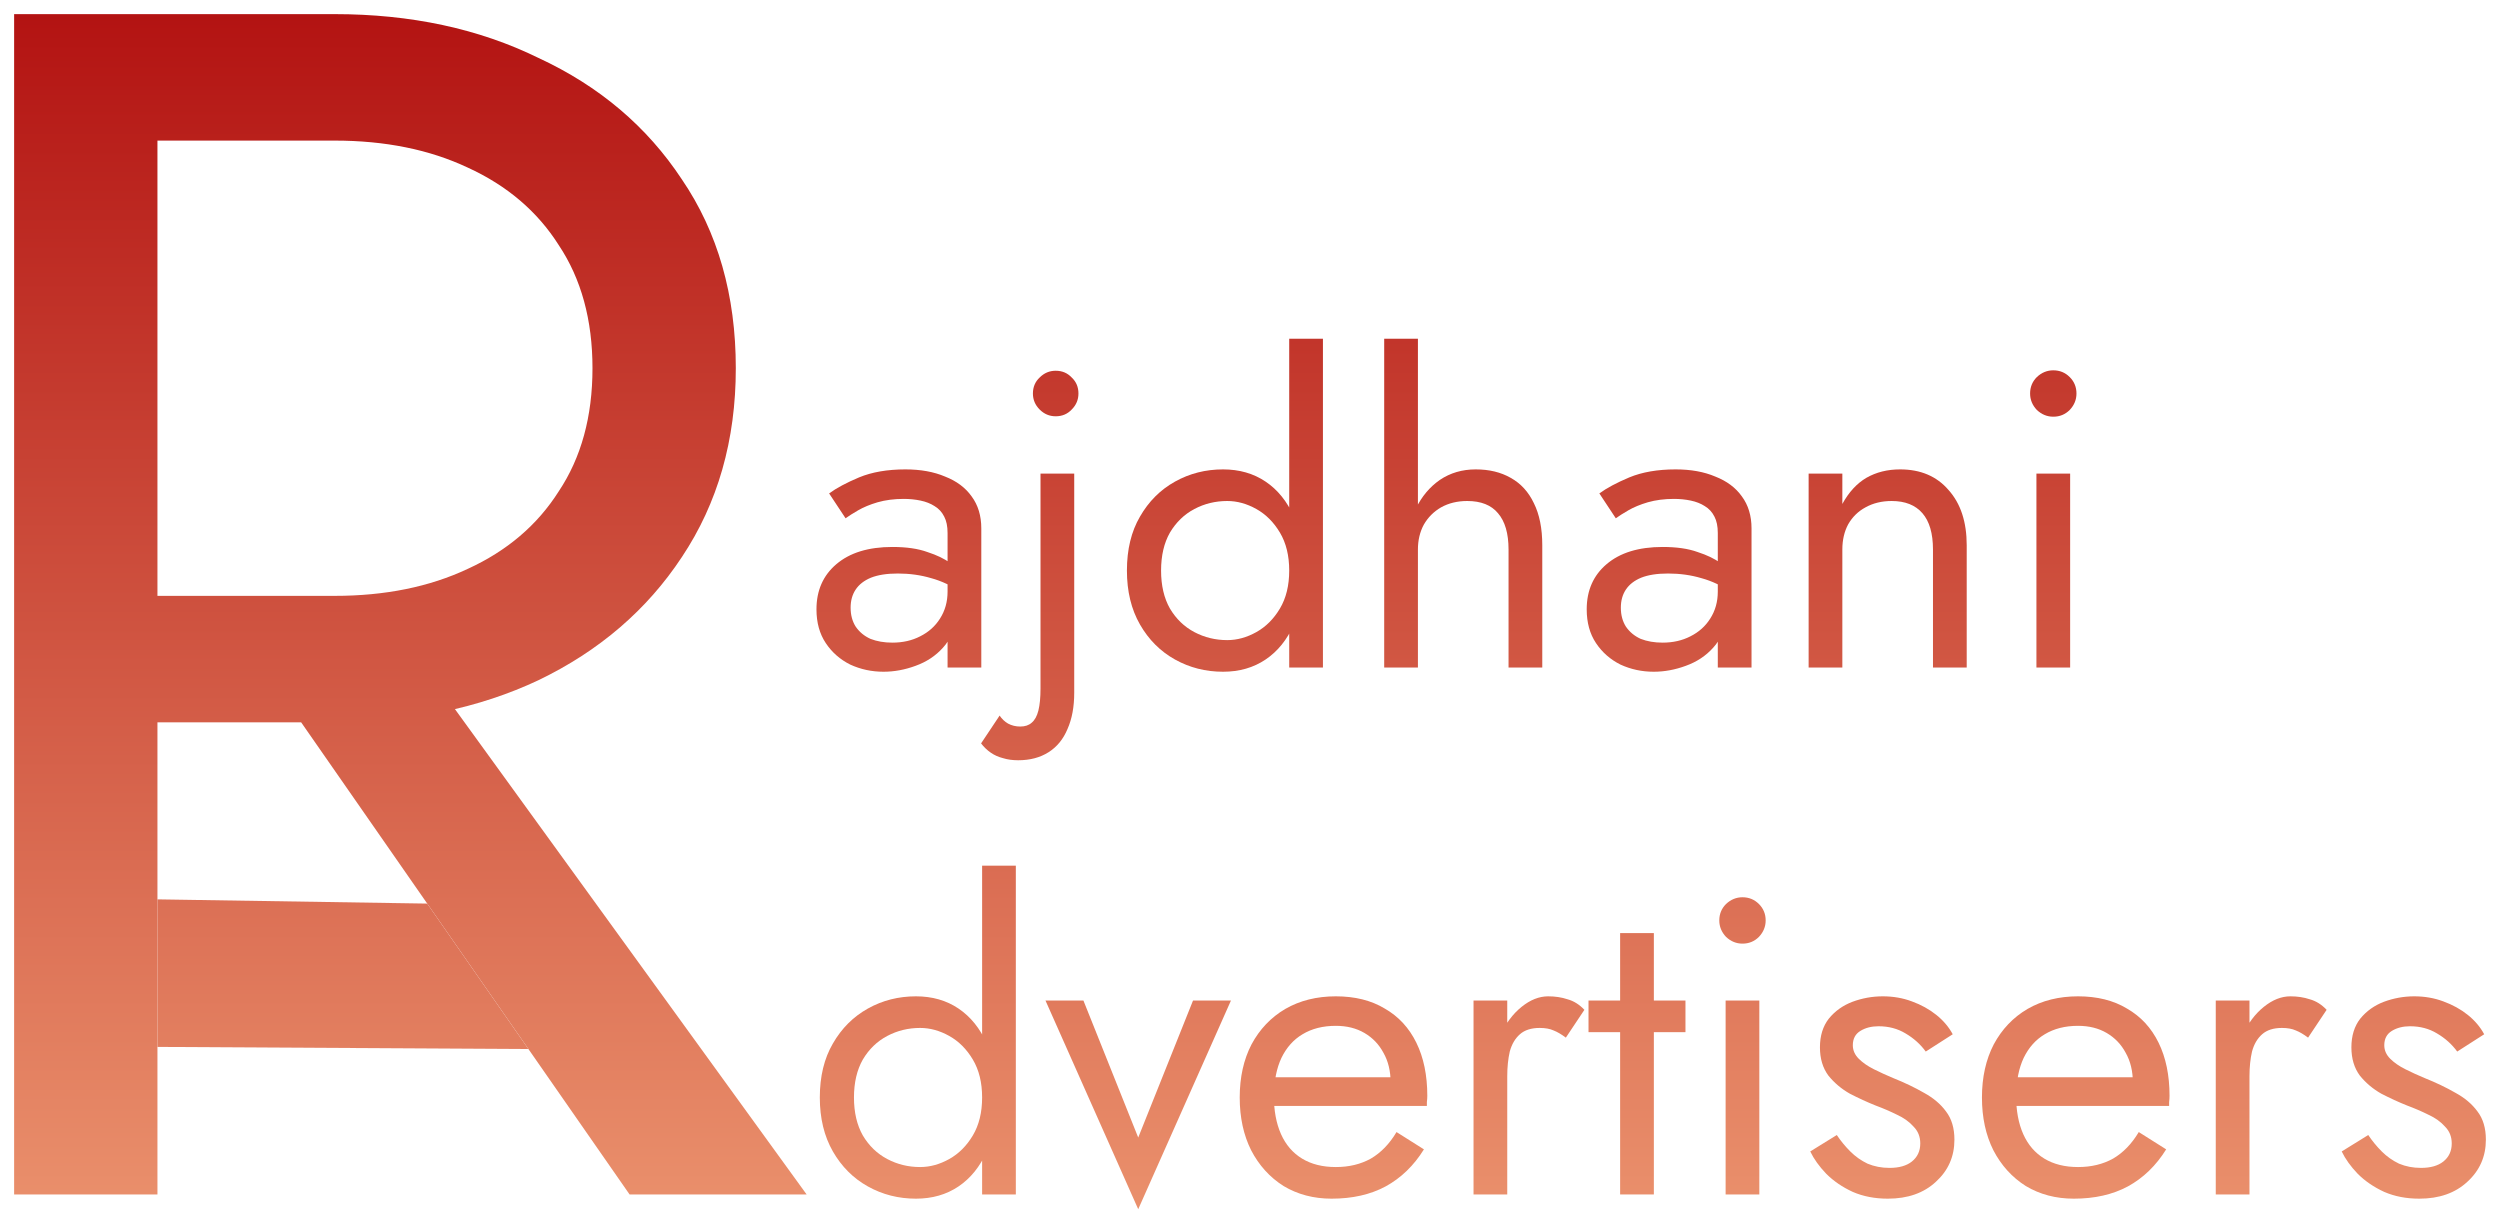 <svg width="177" height="87" viewBox="0 0 177 87" fill="none" xmlns="http://www.w3.org/2000/svg">
<g filter="url(#filter0_d_226_40)">
<path d="M15.923 43.38H27.264L57.109 84.567H44.574L37.411 74.27L30.248 63.974L15.923 43.38ZM1 1H11.147V63.675V74.121V84.567H1V1ZM6.611 9.954V1H23.683C29.095 1 33.91 2.035 38.128 4.104C42.425 6.094 45.808 8.959 48.275 12.699C50.822 16.44 52.095 20.897 52.095 26.07C52.095 31.164 50.822 35.621 48.275 39.441C45.808 43.181 42.425 46.087 38.128 48.156C33.91 50.145 29.095 51.14 23.683 51.14H6.611V42.187H23.683C27.264 42.187 30.408 41.55 33.114 40.277C35.899 39.003 38.048 37.173 39.56 34.785C41.152 32.397 41.948 29.492 41.948 26.07C41.948 22.648 41.152 19.743 39.56 17.355C38.048 14.968 35.899 13.137 33.114 11.864C30.408 10.59 27.264 9.954 23.683 9.954H6.611Z" fill="url(#paint0_linear_226_40)"/>
<path d="M37.411 74.27L30.248 63.974L11.147 63.675V74.121L37.411 74.27Z" fill="url(#paint1_linear_226_40)"/>
<path d="M60.224 43.022C60.224 43.54 60.343 43.987 60.582 44.365C60.841 44.743 61.189 45.032 61.627 45.231C62.084 45.41 62.602 45.499 63.179 45.499C63.915 45.499 64.572 45.35 65.148 45.052C65.745 44.753 66.213 44.336 66.551 43.798C66.909 43.241 67.088 42.605 67.088 41.888L67.566 43.679C67.566 44.554 67.297 45.281 66.76 45.858C66.243 46.435 65.596 46.862 64.82 47.141C64.064 47.419 63.308 47.559 62.552 47.559C61.716 47.559 60.93 47.39 60.194 47.051C59.478 46.693 58.901 46.186 58.463 45.529C58.025 44.873 57.806 44.077 57.806 43.142C57.806 41.809 58.274 40.744 59.209 39.948C60.164 39.132 61.487 38.725 63.179 38.725C64.174 38.725 64.999 38.844 65.656 39.083C66.332 39.302 66.87 39.56 67.267 39.859C67.665 40.137 67.934 40.366 68.073 40.545V41.948C67.377 41.47 66.661 41.132 65.924 40.933C65.188 40.714 64.402 40.605 63.567 40.605C62.791 40.605 62.154 40.704 61.657 40.903C61.179 41.102 60.821 41.381 60.582 41.739C60.343 42.097 60.224 42.525 60.224 43.022ZM59.866 36.695L58.702 34.934C59.219 34.556 59.925 34.178 60.821 33.8C61.736 33.422 62.831 33.233 64.104 33.233C65.178 33.233 66.114 33.402 66.909 33.74C67.725 34.059 68.352 34.526 68.79 35.143C69.247 35.76 69.476 36.516 69.476 37.411V47.26H67.088V37.74C67.088 37.262 67.009 36.874 66.85 36.576C66.691 36.257 66.462 36.009 66.163 35.83C65.885 35.651 65.556 35.521 65.178 35.442C64.8 35.362 64.402 35.322 63.984 35.322C63.308 35.322 62.691 35.402 62.134 35.561C61.597 35.72 61.139 35.909 60.761 36.128C60.383 36.347 60.085 36.536 59.866 36.695Z" fill="url(#paint2_linear_226_40)"/>
<path d="M73.13 27.861C73.13 27.403 73.29 27.025 73.608 26.727C73.926 26.408 74.304 26.249 74.742 26.249C75.2 26.249 75.578 26.408 75.876 26.727C76.195 27.025 76.354 27.403 76.354 27.861C76.354 28.299 76.195 28.677 75.876 28.995C75.578 29.313 75.2 29.473 74.742 29.473C74.304 29.473 73.926 29.313 73.608 28.995C73.29 28.677 73.13 28.299 73.13 27.861ZM70.773 50.663C70.932 50.901 71.131 51.09 71.37 51.23C71.628 51.369 71.917 51.439 72.235 51.439C72.573 51.439 72.842 51.349 73.041 51.17C73.26 50.991 73.419 50.703 73.519 50.305C73.618 49.907 73.668 49.389 73.668 48.753V33.532H76.055V49.051C76.055 50.046 75.896 50.901 75.578 51.618C75.279 52.334 74.832 52.881 74.235 53.259C73.638 53.637 72.922 53.826 72.086 53.826C71.688 53.826 71.33 53.777 71.011 53.677C70.693 53.597 70.405 53.468 70.146 53.289C69.887 53.11 69.659 52.891 69.46 52.633L70.773 50.663Z" fill="url(#paint3_linear_226_40)"/>
<path d="M91.276 23.981H93.664V47.26H91.276V23.981ZM79.786 40.396C79.786 38.904 80.094 37.63 80.711 36.576C81.328 35.501 82.154 34.675 83.188 34.099C84.223 33.522 85.357 33.233 86.591 33.233C87.745 33.233 88.75 33.522 89.605 34.099C90.461 34.675 91.127 35.501 91.605 36.576C92.102 37.63 92.351 38.904 92.351 40.396C92.351 41.868 92.102 43.142 91.605 44.216C91.127 45.291 90.461 46.116 89.605 46.693C88.75 47.27 87.745 47.559 86.591 47.559C85.357 47.559 84.223 47.27 83.188 46.693C82.154 46.116 81.328 45.291 80.711 44.216C80.094 43.142 79.786 41.868 79.786 40.396ZM82.204 40.396C82.204 41.45 82.412 42.346 82.83 43.082C83.268 43.818 83.845 44.375 84.561 44.753C85.278 45.131 86.054 45.32 86.889 45.32C87.586 45.32 88.272 45.131 88.949 44.753C89.625 44.375 90.182 43.818 90.62 43.082C91.058 42.346 91.276 41.45 91.276 40.396C91.276 39.341 91.058 38.446 90.62 37.71C90.182 36.974 89.625 36.416 88.949 36.038C88.272 35.66 87.586 35.471 86.889 35.471C86.054 35.471 85.278 35.66 84.561 36.038C83.845 36.416 83.268 36.974 82.83 37.71C82.412 38.446 82.204 39.341 82.204 40.396Z" fill="url(#paint4_linear_226_40)"/>
<path d="M100.389 23.981V47.26H98.001V23.981H100.389ZM106.805 38.904C106.805 37.77 106.557 36.914 106.059 36.337C105.582 35.76 104.856 35.471 103.881 35.471C103.184 35.471 102.567 35.621 102.03 35.919C101.513 36.218 101.105 36.625 100.807 37.143C100.528 37.66 100.389 38.247 100.389 38.904H99.613C99.613 37.809 99.822 36.844 100.239 36.009C100.657 35.153 101.224 34.477 101.941 33.979C102.677 33.482 103.522 33.233 104.478 33.233C105.433 33.233 106.258 33.432 106.955 33.83C107.671 34.228 108.218 34.825 108.596 35.621C108.994 36.416 109.193 37.411 109.193 38.605V47.26H106.805V38.904Z" fill="url(#paint5_linear_226_40)"/>
<path d="M114.756 43.022C114.756 43.54 114.875 43.987 115.114 44.365C115.373 44.743 115.721 45.032 116.159 45.231C116.616 45.41 117.134 45.499 117.711 45.499C118.447 45.499 119.103 45.35 119.681 45.052C120.277 44.753 120.745 44.336 121.083 43.798C121.441 43.241 121.62 42.605 121.62 41.888L122.098 43.679C122.098 44.554 121.829 45.281 121.292 45.858C120.775 46.435 120.128 46.862 119.352 47.141C118.596 47.419 117.84 47.559 117.084 47.559C116.248 47.559 115.462 47.39 114.726 47.051C114.01 46.693 113.433 46.186 112.995 45.529C112.557 44.873 112.339 44.077 112.339 43.142C112.339 41.809 112.806 40.744 113.741 39.948C114.696 39.132 116.019 38.725 117.711 38.725C118.706 38.725 119.531 38.844 120.188 39.083C120.864 39.302 121.402 39.56 121.8 39.859C122.197 40.137 122.466 40.366 122.605 40.545V41.948C121.909 41.47 121.193 41.132 120.456 40.933C119.72 40.714 118.934 40.605 118.099 40.605C117.323 40.605 116.686 40.704 116.189 40.903C115.711 41.102 115.353 41.381 115.114 41.739C114.875 42.097 114.756 42.525 114.756 43.022ZM114.398 36.695L113.234 34.934C113.751 34.556 114.458 34.178 115.353 33.8C116.268 33.422 117.363 33.233 118.636 33.233C119.71 33.233 120.646 33.402 121.441 33.74C122.257 34.059 122.884 34.526 123.322 35.143C123.779 35.76 124.008 36.516 124.008 37.411V47.26H121.62V37.74C121.62 37.262 121.541 36.874 121.382 36.576C121.223 36.257 120.994 36.009 120.695 35.83C120.417 35.651 120.088 35.521 119.71 35.442C119.332 35.362 118.934 35.322 118.517 35.322C117.84 35.322 117.223 35.402 116.666 35.561C116.129 35.72 115.671 35.909 115.293 36.128C114.915 36.347 114.617 36.536 114.398 36.695Z" fill="url(#paint6_linear_226_40)"/>
<path d="M136.855 38.904C136.855 37.77 136.606 36.914 136.109 36.337C135.611 35.76 134.885 35.471 133.93 35.471C133.234 35.471 132.617 35.621 132.08 35.919C131.562 36.198 131.154 36.596 130.856 37.113C130.577 37.63 130.438 38.227 130.438 38.904V47.26H128.051V33.532H130.438V35.68C130.896 34.845 131.463 34.228 132.139 33.83C132.836 33.432 133.632 33.233 134.527 33.233C135.979 33.233 137.124 33.721 137.959 34.695C138.815 35.651 139.243 36.954 139.243 38.605V47.26H136.855V38.904Z" fill="url(#paint7_linear_226_40)"/>
<path d="M143.731 27.861C143.731 27.403 143.89 27.015 144.209 26.697C144.547 26.378 144.935 26.219 145.372 26.219C145.83 26.219 146.218 26.378 146.536 26.697C146.855 27.015 147.014 27.403 147.014 27.861C147.014 28.299 146.855 28.687 146.536 29.025C146.218 29.343 145.83 29.502 145.372 29.502C144.935 29.502 144.547 29.343 144.209 29.025C143.89 28.687 143.731 28.299 143.731 27.861ZM144.179 33.532H146.566V47.26H144.179V33.532Z" fill="url(#paint8_linear_226_40)"/>
<path d="M69.534 61.288H71.921V84.567H69.534V61.288ZM58.043 77.703C58.043 76.21 58.352 74.937 58.968 73.882C59.585 72.808 60.411 71.982 61.446 71.405C62.48 70.828 63.614 70.54 64.848 70.54C66.002 70.54 67.007 70.828 67.862 71.405C68.718 71.982 69.385 72.808 69.862 73.882C70.359 74.937 70.608 76.21 70.608 77.703C70.608 79.175 70.359 80.448 69.862 81.523C69.385 82.597 68.718 83.423 67.862 84C67.007 84.577 66.002 84.866 64.848 84.866C63.614 84.866 62.48 84.577 61.446 84C60.411 83.423 59.585 82.597 58.968 81.523C58.352 80.448 58.043 79.175 58.043 77.703ZM60.461 77.703C60.461 78.757 60.67 79.653 61.087 80.389C61.525 81.125 62.102 81.682 62.819 82.06C63.535 82.438 64.311 82.627 65.146 82.627C65.843 82.627 66.529 82.438 67.206 82.06C67.882 81.682 68.439 81.125 68.877 80.389C69.315 79.653 69.534 78.757 69.534 77.703C69.534 76.648 69.315 75.753 68.877 75.017C68.439 74.28 67.882 73.723 67.206 73.345C66.529 72.967 65.843 72.778 65.146 72.778C64.311 72.778 63.535 72.967 62.819 73.345C62.102 73.723 61.525 74.28 61.087 75.017C60.67 75.753 60.461 76.648 60.461 77.703Z" fill="url(#paint9_linear_226_40)"/>
<path d="M74.02 70.838H76.706L80.586 80.538L84.466 70.838H87.152L80.586 85.612L74.02 70.838Z" fill="url(#paint10_linear_226_40)"/>
<path d="M94.278 84.866C93.005 84.866 91.871 84.567 90.876 83.97C89.901 83.353 89.135 82.508 88.578 81.433C88.041 80.359 87.772 79.115 87.772 77.703C87.772 76.27 88.051 75.017 88.608 73.942C89.185 72.868 89.981 72.032 90.995 71.435C92.03 70.838 93.224 70.54 94.577 70.54C95.93 70.54 97.084 70.828 98.039 71.405C99.014 71.962 99.76 72.768 100.277 73.823C100.795 74.877 101.053 76.131 101.053 77.583C101.053 77.723 101.043 77.872 101.023 78.031C101.023 78.17 101.023 78.26 101.023 78.3H89.294V76.27H99.143L98.188 77.643C98.248 77.543 98.308 77.394 98.367 77.195C98.427 76.976 98.457 76.797 98.457 76.658C98.457 75.842 98.288 75.136 97.949 74.539C97.631 73.942 97.183 73.475 96.606 73.136C96.029 72.798 95.353 72.629 94.577 72.629C93.662 72.629 92.876 72.828 92.219 73.226C91.582 73.604 91.085 74.161 90.727 74.897C90.388 75.614 90.209 76.499 90.189 77.553C90.189 78.628 90.359 79.543 90.697 80.299C91.035 81.055 91.533 81.632 92.189 82.03C92.846 82.428 93.642 82.627 94.577 82.627C95.512 82.627 96.338 82.428 97.054 82.03C97.77 81.612 98.377 80.986 98.874 80.15L100.814 81.374C100.098 82.528 99.193 83.403 98.099 84C97.024 84.577 95.751 84.866 94.278 84.866Z" fill="url(#paint11_linear_226_40)"/>
<path d="M106.713 70.838V84.567H104.326V70.838H106.713ZM110.862 73.465C110.544 73.226 110.255 73.057 109.996 72.957C109.738 72.838 109.409 72.778 109.011 72.778C108.415 72.778 107.947 72.927 107.609 73.226C107.271 73.524 107.032 73.932 106.892 74.45C106.773 74.967 106.713 75.554 106.713 76.21H105.639C105.639 75.116 105.828 74.151 106.206 73.315C106.604 72.46 107.111 71.783 107.728 71.286C108.345 70.788 108.972 70.54 109.608 70.54C110.106 70.54 110.563 70.609 110.981 70.749C111.419 70.868 111.817 71.117 112.175 71.495L110.862 73.465Z" fill="url(#paint12_linear_226_40)"/>
<path d="M112.467 70.838H119.331V73.077H112.467V70.838ZM114.705 66.063H117.093V84.567H114.705V66.063Z" fill="url(#paint13_linear_226_40)"/>
<path d="M121.726 65.168C121.726 64.71 121.885 64.322 122.203 64.004C122.542 63.685 122.93 63.526 123.367 63.526C123.825 63.526 124.213 63.685 124.531 64.004C124.85 64.322 125.009 64.71 125.009 65.168C125.009 65.605 124.85 65.993 124.531 66.332C124.213 66.65 123.825 66.809 123.367 66.809C122.93 66.809 122.542 66.65 122.203 66.332C121.885 65.993 121.726 65.605 121.726 65.168ZM122.174 70.838H124.561V84.567H122.174V70.838Z" fill="url(#paint14_linear_226_40)"/>
<path d="M130.046 80.359C130.324 80.777 130.643 81.165 131.001 81.523C131.359 81.881 131.767 82.169 132.224 82.388C132.702 82.587 133.219 82.687 133.776 82.687C134.453 82.687 134.98 82.538 135.358 82.239C135.756 81.921 135.955 81.493 135.955 80.956C135.955 80.478 135.796 80.08 135.478 79.762C135.179 79.424 134.791 79.145 134.314 78.926C133.836 78.688 133.329 78.469 132.792 78.27C132.195 78.031 131.588 77.752 130.971 77.434C130.374 77.096 129.867 76.668 129.449 76.151C129.051 75.614 128.852 74.947 128.852 74.151C128.852 73.335 129.061 72.659 129.479 72.122C129.916 71.584 130.474 71.186 131.15 70.928C131.846 70.669 132.563 70.54 133.299 70.54C134.035 70.54 134.722 70.659 135.358 70.898C136.015 71.137 136.592 71.455 137.089 71.853C137.587 72.251 137.975 72.709 138.253 73.226L136.343 74.45C135.965 73.932 135.488 73.504 134.911 73.166C134.353 72.828 133.717 72.659 133 72.659C132.503 72.659 132.075 72.768 131.717 72.987C131.359 73.206 131.18 73.544 131.18 74.002C131.18 74.36 131.319 74.678 131.598 74.957C131.876 75.235 132.234 75.484 132.672 75.703C133.11 75.922 133.568 76.131 134.045 76.33C134.841 76.648 135.567 76.996 136.224 77.374C136.88 77.733 137.398 78.17 137.776 78.688C138.174 79.205 138.373 79.871 138.373 80.687C138.373 81.881 137.935 82.876 137.059 83.672C136.204 84.468 135.07 84.866 133.657 84.866C132.742 84.866 131.916 84.706 131.18 84.388C130.444 84.05 129.817 83.622 129.3 83.105C128.802 82.587 128.424 82.06 128.165 81.523L130.046 80.359Z" fill="url(#paint15_linear_226_40)"/>
<path d="M146.828 84.866C145.555 84.866 144.421 84.567 143.426 83.97C142.451 83.353 141.685 82.508 141.128 81.433C140.591 80.359 140.322 79.115 140.322 77.703C140.322 76.27 140.601 75.017 141.158 73.942C141.735 72.868 142.531 72.032 143.545 71.435C144.58 70.838 145.774 70.54 147.127 70.54C148.48 70.54 149.634 70.828 150.589 71.405C151.564 71.962 152.31 72.768 152.827 73.823C153.345 74.877 153.603 76.131 153.603 77.583C153.603 77.723 153.593 77.872 153.574 78.031C153.574 78.17 153.574 78.26 153.574 78.3H141.844V76.27H151.693L150.738 77.643C150.798 77.543 150.858 77.394 150.917 77.195C150.977 76.976 151.007 76.797 151.007 76.658C151.007 75.842 150.838 75.136 150.499 74.539C150.181 73.942 149.733 73.475 149.156 73.136C148.579 72.798 147.903 72.629 147.127 72.629C146.212 72.629 145.426 72.828 144.769 73.226C144.132 73.604 143.635 74.161 143.277 74.897C142.939 75.614 142.76 76.499 142.74 77.553C142.74 78.628 142.909 79.543 143.247 80.299C143.585 81.055 144.083 81.632 144.739 82.03C145.396 82.428 146.192 82.627 147.127 82.627C148.062 82.627 148.888 82.428 149.604 82.03C150.32 81.612 150.927 80.986 151.425 80.15L153.365 81.374C152.648 82.528 151.743 83.403 150.649 84C149.574 84.577 148.301 84.866 146.828 84.866Z" fill="url(#paint16_linear_226_40)"/>
<path d="M159.263 70.838V84.567H156.876V70.838H159.263ZM163.412 73.465C163.094 73.226 162.805 73.057 162.546 72.957C162.288 72.838 161.96 72.778 161.562 72.778C160.965 72.778 160.497 72.927 160.159 73.226C159.821 73.524 159.582 73.932 159.443 74.45C159.323 74.967 159.263 75.554 159.263 76.21H158.189C158.189 75.116 158.378 74.151 158.756 73.315C159.154 72.46 159.661 71.783 160.278 71.286C160.895 70.788 161.522 70.54 162.158 70.54C162.656 70.54 163.114 70.609 163.531 70.749C163.969 70.868 164.367 71.117 164.725 71.495L163.412 73.465Z" fill="url(#paint17_linear_226_40)"/>
<path d="M167.673 80.359C167.952 80.777 168.27 81.165 168.628 81.523C168.986 81.881 169.394 82.169 169.852 82.388C170.329 82.587 170.847 82.687 171.404 82.687C172.08 82.687 172.608 82.538 172.986 82.239C173.384 81.921 173.583 81.493 173.583 80.956C173.583 80.478 173.423 80.08 173.105 79.762C172.807 79.424 172.419 79.145 171.941 78.926C171.463 78.688 170.956 78.469 170.419 78.27C169.822 78.031 169.215 77.752 168.598 77.434C168.001 77.096 167.494 76.668 167.076 76.151C166.678 75.614 166.479 74.947 166.479 74.151C166.479 73.335 166.688 72.659 167.106 72.122C167.544 71.584 168.101 71.186 168.777 70.928C169.474 70.669 170.19 70.54 170.926 70.54C171.662 70.54 172.349 70.659 172.986 70.898C173.642 71.137 174.219 71.455 174.717 71.853C175.214 72.251 175.602 72.709 175.881 73.226L173.971 74.45C173.592 73.932 173.115 73.504 172.538 73.166C171.981 72.828 171.344 72.659 170.628 72.659C170.13 72.659 169.703 72.768 169.344 72.987C168.986 73.206 168.807 73.544 168.807 74.002C168.807 74.36 168.947 74.678 169.225 74.957C169.504 75.235 169.862 75.484 170.3 75.703C170.737 75.922 171.195 76.131 171.672 76.33C172.468 76.648 173.195 76.996 173.851 77.374C174.508 77.733 175.025 78.17 175.403 78.688C175.801 79.205 176 79.871 176 80.687C176 81.881 175.562 82.876 174.687 83.672C173.831 84.468 172.697 84.866 171.284 84.866C170.369 84.866 169.543 84.706 168.807 84.388C168.071 84.05 167.444 83.622 166.927 83.105C166.43 82.587 166.052 82.06 165.793 81.523L167.673 80.359Z" fill="url(#paint18_linear_226_40)"/>
</g>
<defs>
<filter id="filter0_d_226_40" x="0" y="0" width="177" height="86.612" filterUnits="userSpaceOnUse" color-interpolation-filters="sRGB">
<feFlood flood-opacity="0" result="BackgroundImageFix"/>
<feColorMatrix in="SourceAlpha" type="matrix" values="0 0 0 0 0 0 0 0 0 0 0 0 0 0 0 0 0 0 127 0" result="hardAlpha"/>
<feOffset/>
<feGaussianBlur stdDeviation="0.5"/>
<feComposite in2="hardAlpha" operator="out"/>
<feColorMatrix type="matrix" values="0 0 0 0 0 0 0 0 0 0 0 0 0 0 0 0 0 0 0.5 0"/>
<feBlend mode="normal" in2="BackgroundImageFix" result="effect1_dropShadow_226_40"/>
<feBlend mode="normal" in="SourceGraphic" in2="effect1_dropShadow_226_40" result="shape"/>
</filter>
<linearGradient id="paint0_linear_226_40" x1="88.5" y1="1" x2="88.5" y2="85.612" gradientUnits="userSpaceOnUse">
<stop stop-color="#B31312"/>
<stop offset="1" stop-color="#EA906C"/>
</linearGradient>
<linearGradient id="paint1_linear_226_40" x1="88.5" y1="1" x2="88.5" y2="85.612" gradientUnits="userSpaceOnUse">
<stop stop-color="#B31312"/>
<stop offset="1" stop-color="#EA906C"/>
</linearGradient>
<linearGradient id="paint2_linear_226_40" x1="88.5" y1="1" x2="88.5" y2="85.612" gradientUnits="userSpaceOnUse">
<stop stop-color="#B31312"/>
<stop offset="1" stop-color="#EA906C"/>
</linearGradient>
<linearGradient id="paint3_linear_226_40" x1="88.5" y1="1" x2="88.5" y2="85.612" gradientUnits="userSpaceOnUse">
<stop stop-color="#B31312"/>
<stop offset="1" stop-color="#EA906C"/>
</linearGradient>
<linearGradient id="paint4_linear_226_40" x1="88.5" y1="1" x2="88.5" y2="85.612" gradientUnits="userSpaceOnUse">
<stop stop-color="#B31312"/>
<stop offset="1" stop-color="#EA906C"/>
</linearGradient>
<linearGradient id="paint5_linear_226_40" x1="88.5" y1="1" x2="88.5" y2="85.612" gradientUnits="userSpaceOnUse">
<stop stop-color="#B31312"/>
<stop offset="1" stop-color="#EA906C"/>
</linearGradient>
<linearGradient id="paint6_linear_226_40" x1="88.5" y1="1" x2="88.5" y2="85.612" gradientUnits="userSpaceOnUse">
<stop stop-color="#B31312"/>
<stop offset="1" stop-color="#EA906C"/>
</linearGradient>
<linearGradient id="paint7_linear_226_40" x1="88.5" y1="1" x2="88.5" y2="85.612" gradientUnits="userSpaceOnUse">
<stop stop-color="#B31312"/>
<stop offset="1" stop-color="#EA906C"/>
</linearGradient>
<linearGradient id="paint8_linear_226_40" x1="88.5" y1="1" x2="88.5" y2="85.612" gradientUnits="userSpaceOnUse">
<stop stop-color="#B31312"/>
<stop offset="1" stop-color="#EA906C"/>
</linearGradient>
<linearGradient id="paint9_linear_226_40" x1="88.5" y1="1" x2="88.5" y2="85.612" gradientUnits="userSpaceOnUse">
<stop stop-color="#B31312"/>
<stop offset="1" stop-color="#EA906C"/>
</linearGradient>
<linearGradient id="paint10_linear_226_40" x1="88.5" y1="1" x2="88.5" y2="85.612" gradientUnits="userSpaceOnUse">
<stop stop-color="#B31312"/>
<stop offset="1" stop-color="#EA906C"/>
</linearGradient>
<linearGradient id="paint11_linear_226_40" x1="88.5" y1="1" x2="88.5" y2="85.612" gradientUnits="userSpaceOnUse">
<stop stop-color="#B31312"/>
<stop offset="1" stop-color="#EA906C"/>
</linearGradient>
<linearGradient id="paint12_linear_226_40" x1="88.5" y1="1" x2="88.5" y2="85.612" gradientUnits="userSpaceOnUse">
<stop stop-color="#B31312"/>
<stop offset="1" stop-color="#EA906C"/>
</linearGradient>
<linearGradient id="paint13_linear_226_40" x1="88.5" y1="1" x2="88.5" y2="85.612" gradientUnits="userSpaceOnUse">
<stop stop-color="#B31312"/>
<stop offset="1" stop-color="#EA906C"/>
</linearGradient>
<linearGradient id="paint14_linear_226_40" x1="88.5" y1="1" x2="88.5" y2="85.612" gradientUnits="userSpaceOnUse">
<stop stop-color="#B31312"/>
<stop offset="1" stop-color="#EA906C"/>
</linearGradient>
<linearGradient id="paint15_linear_226_40" x1="88.5" y1="1" x2="88.5" y2="85.612" gradientUnits="userSpaceOnUse">
<stop stop-color="#B31312"/>
<stop offset="1" stop-color="#EA906C"/>
</linearGradient>
<linearGradient id="paint16_linear_226_40" x1="88.5" y1="1" x2="88.5" y2="85.612" gradientUnits="userSpaceOnUse">
<stop stop-color="#B31312"/>
<stop offset="1" stop-color="#EA906C"/>
</linearGradient>
<linearGradient id="paint17_linear_226_40" x1="88.5" y1="1" x2="88.5" y2="85.612" gradientUnits="userSpaceOnUse">
<stop stop-color="#B31312"/>
<stop offset="1" stop-color="#EA906C"/>
</linearGradient>
<linearGradient id="paint18_linear_226_40" x1="88.5" y1="1" x2="88.5" y2="85.612" gradientUnits="userSpaceOnUse">
<stop stop-color="#B31312"/>
<stop offset="1" stop-color="#EA906C"/>
</linearGradient>
</defs>
</svg>
